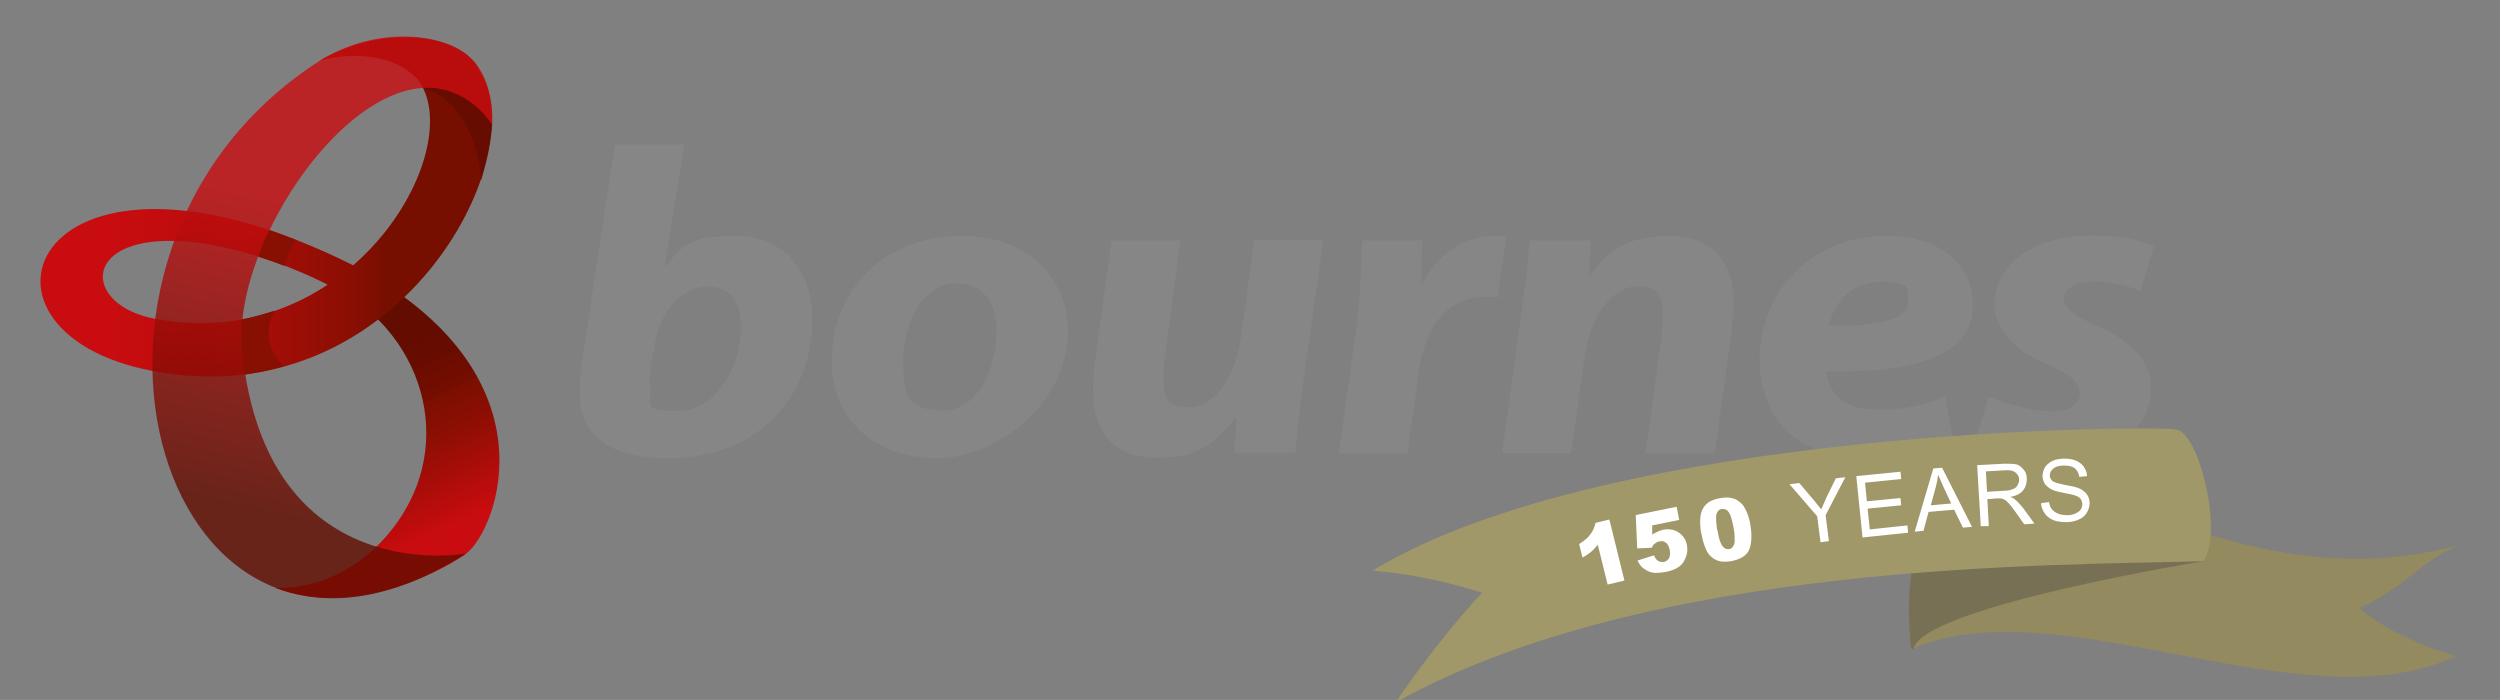 <svg xmlns="http://www.w3.org/2000/svg" viewBox="0 0 684.7 191.7"><rect x="0" y="0" width="684.7" height="191.7" fill="#808080" stroke="none"/><defs><linearGradient id="a" x1="111.1" x2="87.6" y1="149.2" y2="98.7" gradientUnits="userSpaceOnUse"><stop offset="0" stop-color="#c80c0f"/><stop offset="0" stop-color="#c70c0e"/><stop offset=".4" stop-color="#8f0e04"/><stop offset=".6" stop-color="#7a0f00"/><stop offset=".6" stop-color="#750e00"/><stop offset=".8" stop-color="#670c00"/><stop offset="1" stop-color="#630c00"/></linearGradient><linearGradient id="b" x1="31.2" x2="124.1" y1="56.6" y2="56.6" gradientUnits="userSpaceOnUse"><stop offset="0" stop-color="#c80c0f"/><stop offset=".2" stop-color="#c00c0d"/><stop offset=".4" stop-color="#ab0d09"/><stop offset=".7" stop-color="#8a0e03"/><stop offset=".8" stop-color="#770f00"/></linearGradient><linearGradient id="c" x1="79.9" x2="106.3" y1="141.4" y2="24.2" gradientUnits="userSpaceOnUse"><stop offset="0" stop-color="#630c00"/><stop offset=".7" stop-color="#c80c0f"/></linearGradient></defs><path d="M96.8 72.7c-3 3.1-7.1 5.3-7.1 5.3 25.2 11.2 36.9 43.5 17 67.8C92.8 162.7 75.3 161 75.3 161c23.3 8.9 48.5-6.5 52.4-9.4 8.5-6.5 25.2-49.1-30.9-78.9" style="fill:url(#a)"/><path d="M115.1 22.6c-6.9-8.7-20.4-8-27.5-6 17.7-10.3 39.3-7.4 43.8 2.9 15.1 23.4-22.3 94.9-89.6 82.1C-15.3 90.8 9.5 28.9 97 72.8L89.8 78S68.1 66.5 48 66c-25.8-.8-25.1 17.6-5.6 21.3 53.3 10 85.3-45.4 72.6-64.7Z" style="fill:url(#b)"/><path d="M134.8 34.1s1.2-14.2-8.3-20.1c-8.6-5.4-25.5-6.3-40.1 3.4C5.3 70.9 44 204.8 127.7 151.6c0 0-54.8 10.2-61.4-55.7-3.4-34 43.1-96.2 68.5-61.8" style="fill:url(#c);opacity:.8"/><path d="M66.2 95.9c.2 2.3.5 4.5.9 6.7.7-.1 3.6-.6 4.6-.8 2.5-.5 6.1-1.5 6.1-1.5s-7.4-6.1-2.6-15.2c0 0-4.6 1.4-6.3 1.8-1.2.3-2.2.5-2.6.5q-.45 4.35 0 8.4Zm14.6-30.3c-2.4-.9-4.7-1.8-7-2.6-1.2 2.4-2.2 4.8-3.1 7.3 2.5.8 4.9 1.6 7.1 2.5.7-1.8 1.9-4.8 3.1-7.2Z" style="fill:#881002"/><path d="M115.9 24.1s11.2-1.3 18.9 10.1c0 0-.2 4.3-3 15.3 0 0-.8-20.8-15.9-25.4" style="fill:#630c00;opacity:.8"/><path d="M541.1 120.9c4 2.6 11.8 4.4 20 4.6 16.9.1 28.9-7.3 27.9-20.6-.6-8.1-8.2-12.8-15.4-16-5.4-2.3-8.2-4.3-8.3-6.7-.2-3.1 3.1-5.1 8-5.1s10.2 1.4 13 2.6l3.6-12.2c-3.3-1.7-9.3-3-16.7-3-16.5 0-27.6 8-26.8 20 .5 7.3 7 12.2 14.7 15.5 6.1 2.6 8.3 4.7 8.5 7.5s-2.4 5.2-7.8 5.2-13.3-2.4-17.1-4.1l-3.7 12Zm-18.6-38.7c.4 5.2-6.8 7.1-21.5 7 .9-5.5 5.4-12 14.2-12s7.1 2 7.3 4.9Zm10.3 26.3c-5 2.3-10.7 3.7-17.7 3.7s-9.9-1.5-12.6-4.5c-1.4-1.7-2.3-4.3-2.4-6 25.7.6 41.2-4.8 40.2-19.7-.8-10.8-10.5-17.4-23.5-17.4-23.2 0-36.1 18.5-34.8 36.2 1.1 15.1 11.2 24.7 29.5 24.7s16.3-1.2 23.5-4.6zm-102.5 15.7 3.6-25.9c1.7-12.9 8.4-19.9 14.6-19.9s6.5 2.9 6.8 6.9c.2 2.1 0 4.5-.2 6.6l-4.4 32.3h18.9l4.7-33.8c.3-2.9.5-7.3.4-9.9-.7-10-7-15.9-17.5-15.9s-16.3 3.3-21.8 11h-.3l.6-9.7h-16.8c-.4 5.1-1 11.6-2.1 18.9l-5.4 39.3h18.9Zm-44.8 0 3-21.7c1.5-11.4 6.5-21.2 18.6-21.2s2.1.1 3 .1l2.5-16.7c-1.2-.1-2.4-.1-3.5-.1-8.8 0-15.6 5.5-19.5 13.2h-.4c.1-4.1.2-8 .3-11.9h-16.4c-.3 5-.4 14.8-1.6 23.6l-4.8 34.7h18.9Zm-42-58.3-3.7 26.9c-1.7 11.7-7.7 18.7-14.2 18.7s-6.6-3-6.9-6.8c-.1-2.1 0-5 .4-7.6l4.2-31.2h-18.9L300 98.4c-.6 4.1-.8 7.5-.6 10.7.8 11.1 7.3 16.3 17.5 16.3s15.4-3.2 21.4-10.9h.3l-.5 9.5h16.7c.5-5.2 1-11.6 2.1-18.9l5.5-39.3h-18.9ZM262 77.6c7.6 0 10.5 5.7 10.9 11.1.7 10-4.1 23.7-14.5 23.7s-10.5-4.5-11-11.3c-.8-9.1 3.7-23.5 14.6-23.5m1.6-13c-22.8 0-37.1 16.6-35.7 36.8 1 14.4 12.6 24.1 28.8 24.1s37.2-15.6 35.7-36.9c-.9-13.2-11.6-24-28.8-24m-84.4 30.3c1.5-10.1 7.8-16.4 14.6-16.4s8.7 4.4 9.1 10.1c.7 10.1-6.2 24-17.1 24s-7.2-2.3-7.7-6.4c-.3-2.5 0-4.5.2-6.4l.9-4.8Zm-10.8-55.3-8.9 58.9c-.5 3.6-.9 7.1-.7 10.7.7 10.4 8.7 16.3 24 16.3 28.8 0 41-21.7 39.6-40.6-.7-10.4-7.4-20.3-20.8-20.3s-14.9 3.1-19.2 8.2h-.3l5.3-33.2z" style="fill:#868686"/><path d="M523.7 177.7c3.9-8.8 19.5-36.4 15.1-38.3 33.8-18.1 74.5 27.1 136.1 9.5-10.4 3-15 11.4-28.7 17.6 4.6 4 12.4 9 26.4 13.2-41.7 19.6-108.8-19.5-148.9-2" style="fill:#938a5f"/><path d="M603.4 153.7s-75.1 12.2-79.2 23.6c-.3.9-.8.6-.9-.4-.8-9.9-1.3-19.4 4.1-35.7 16.6-9.4 68.4-23.6 68.4-23.6z" style="fill:#777055"/><path d="M382.2 192.4c7.7-11.3 15.6-21.2 23.7-30.1-10.2-3.1-20.2-5.3-30-6 65-39.5 215.3-39.7 219.9-38.7 6.7.6 13.2 29.1 7.6 36.1-39.6 1.2-151.6-.2-221.2 38.7" style="fill:#a09868"/><circle cx="579.7" cy="150.5" r="4.4" style="fill:none"/><path d="m440.8 142.4 4.1 16.6-4.6 1.1-2.7-10.9c-.6.7-1.2 1.4-1.8 1.9s-1.4 1.1-2.4 1.6l-.9-3.7c1.4-.9 2.5-1.8 3.1-2.7.7-.9 1.1-1.9 1.4-3.1l3.7-.9Zm7.5-1.4 10.9-2.2.7 3.6-7.4 1.5v2.5c.6-.3 1-.6 1.5-.8s1-.4 1.4-.5c1.6-.3 3.1-.1 4.3.7s2 1.9 2.3 3.4c.2 1.1.2 2.1-.2 3.2s-.9 2-1.8 2.7-2.1 1.2-3.6 1.5c-1.1.2-2 .3-2.9.3s-1.5-.2-2.2-.5c-.6-.3-1.2-.7-1.6-1.1s-.9-1-1.2-1.8l4.5-1.4c.3.7.6 1.2 1.1 1.5s1 .4 1.6.3 1.1-.5 1.4-1c.3-.6.4-1.3.2-2.3s-.6-1.7-1.1-2q-.75-.6-1.8-.3c-.4 0-.8.3-1.2.6-.3.2-.6.6-.8 1.1l-4 .2-.4-9.1Zm17.6 5c-.5-3.2-.3-5.4.6-6.9s2.6-2.4 4.9-2.7c1.1-.2 2.1-.2 2.8 0 .8.2 1.4.4 1.9.8s1 .8 1.3 1.2.6 1 .9 1.6c.5 1.2.9 2.4 1.1 3.8.5 3 .3 5.3-.4 6.9-.8 1.6-2.4 2.5-4.9 3-1.4.2-2.6.2-3.5-.1s-1.7-.8-2.4-1.6c-.5-.5-.9-1.3-1.3-2.4-.4-1-.7-2.2-.9-3.5Zm4.5-.7c.3 2.1.8 3.5 1.3 4.2q.75 1.05 1.8.9c.5 0 .8-.3 1.1-.7s.5-.9.5-1.7c0-.7 0-1.9-.3-3.4-.4-2.2-.8-3.6-1.3-4.3s-1.1-1-1.9-.9-1.2.6-1.5 1.4c-.2.8-.1 2.3.2 4.4Zm28.2 3.2-.9-7.1-7.6-8.8 2.7-.3 3.9 4.6c.7.9 1.4 1.7 2.1 2.6.4-.9.9-2 1.4-3.2l2.6-5.3 2.6-.3-5.4 10.4.9 7.1-2.2.3Zm11.5-1.4-1.7-16.7 12.1-1.2.2 2-9.9 1 .5 5.1 9.2-.9.2 2-9.2.9.6 5.7 10.3-1.1.2 2-12.5 1.3Zm14.3-1.5 5.1-17.3 2.4-.2 8.2 16.2-2.5.2-2.4-4.9-7 .6-1.4 5.2zm4.3-7.2 5.7-.5-2.1-4.5c-.6-1.4-1.1-2.5-1.5-3.4q-.15 1.65-.6 3.3l-1.4 5.1Zm13.8 5.8-1-16.8 7.4-.4c1.5 0 2.6 0 3.4.2s1.4.8 2 1.5.8 1.6.8 2.5c0 1.2-.3 2.2-1 3.1s-1.9 1.5-3.5 1.8c.6.2 1.1.5 1.4.8.7.6 1.3 1.3 2 2.1l3.2 4.4-2.8.2-2.4-3.4c-.7-1-1.3-1.7-1.7-2.2-.5-.5-.8-.9-1.2-1.1-.3-.2-.7-.3-1-.4h-1.2l-2.6.2.4 7.4h-2.2Zm1.7-9.5 4.8-.3c1 0 1.8-.2 2.4-.5.6-.2 1-.6 1.2-1.1.3-.5.4-1 .4-1.5 0-.8-.4-1.4-1-1.9s-1.5-.7-2.8-.6l-5.3.3.3 5.5Zm14.9 3.1 2.1-.3c.1.8.4 1.5.8 2s1 .9 1.7 1.2c.8.3 1.6.4 2.6.4.8 0 1.6-.2 2.2-.5s1.1-.6 1.4-1.1.4-.9.4-1.5c0-.5-.2-1-.5-1.4q-.45-.6-1.5-.9c-.5-.2-1.5-.4-3-.7q-2.4-.45-3.3-.9c-.8-.4-1.4-.9-1.9-1.5-.4-.6-.6-1.3-.7-2.1q0-1.2.6-2.4c.5-.8 1.1-1.3 2-1.8s1.9-.6 3.1-.7c1.2 0 2.3.1 3.3.5s1.7.9 2.3 1.7c.5.8.9 1.6.9 2.6l-2.1.2c-.2-1.1-.6-1.8-1.3-2.4-.7-.5-1.7-.7-3-.7s-2.3.3-2.9.9q-.9.75-.9 1.8c0 .6.3 1.1.7 1.5s1.6.7 3.4 1.1c1.8.3 3.1.6 3.8.9 1 .4 1.7 1 2.2 1.6.5.7.8 1.5.8 2.4s-.2 1.7-.7 2.6-1.2 1.5-2.1 1.9c-.9.5-2 .7-3.2.8-1.5 0-2.8-.1-3.8-.5s-1.9-1-2.5-1.9-1-1.9-1-3Z" style="fill:#fff"/></svg>